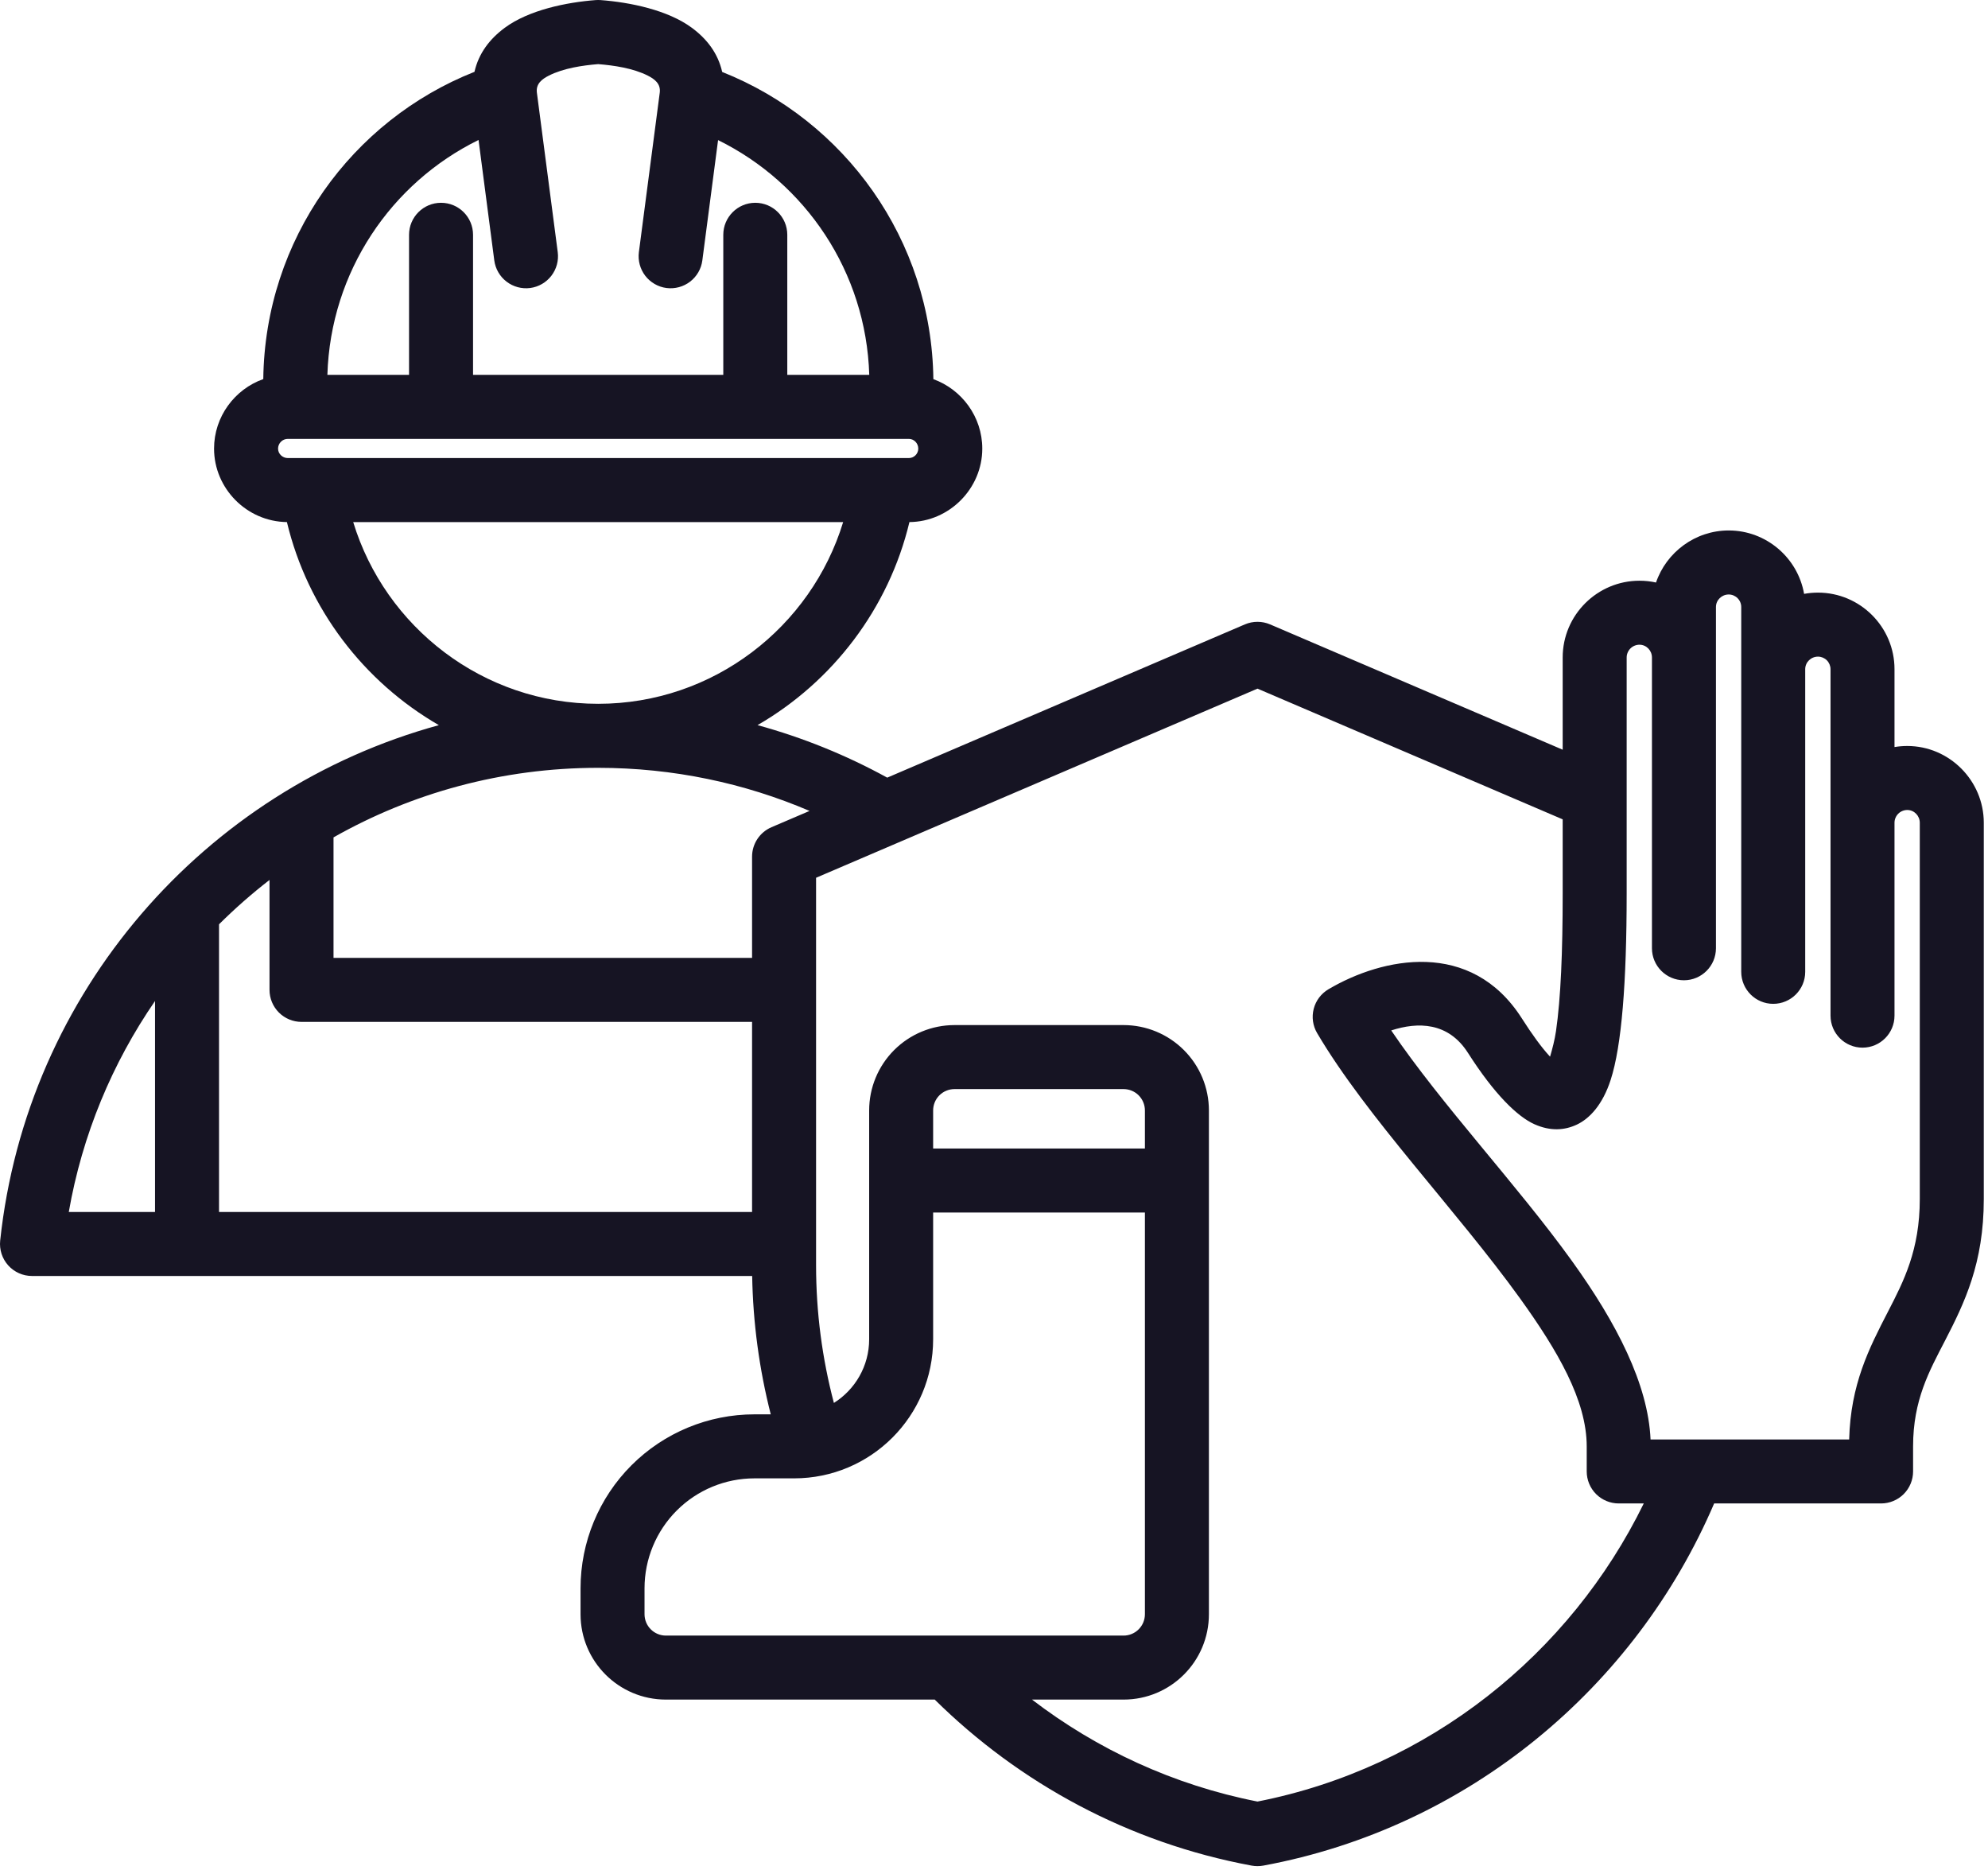 <?xml version="1.0" encoding="UTF-8"?> <svg xmlns="http://www.w3.org/2000/svg" viewBox="0 0 97.255 91.464" fill="none"><path fill-rule="evenodd" clip-rule="evenodd" d="M36.797 62.406H1.565C1.346 62.406 1.129 62.36 0.928 62.271C0.728 62.181 0.548 62.051 0.401 61.887C0.255 61.724 0.144 61.532 0.076 61.323C0.009 61.114 -0.014 60.894 0.009 60.675C1.301 48.54 9.986 38.612 21.469 35.466C17.792 33.342 15.05 29.767 14.036 25.534C12.069 25.51 10.472 23.888 10.472 21.941C10.472 20.377 11.481 19.037 12.88 18.54C12.964 11.702 17.219 5.884 23.212 3.513C23.417 2.607 23.957 1.904 24.692 1.36C25.872 0.488 27.716 0.112 29.146 0.004C29.224 -0.001 29.302 -0.001 29.38 0.004C30.819 0.112 32.666 0.488 33.847 1.36C34.585 1.905 35.126 2.61 35.33 3.519C41.317 5.895 45.578 11.71 45.661 18.544C47.045 19.043 48.054 20.379 48.054 21.941C48.054 23.896 46.441 25.518 44.49 25.534C43.477 29.766 40.735 33.341 37.059 35.465C39.267 36.069 41.397 36.931 43.404 38.033L60.901 30.538C61.096 30.455 61.306 30.412 61.517 30.412C61.729 30.412 61.939 30.455 62.134 30.538L76.448 36.667V32.157C76.448 30.079 78.145 28.402 80.203 28.402C80.481 28.402 80.752 28.432 81.014 28.49C81.519 27.013 82.929 25.944 84.57 25.944C86.413 25.944 87.952 27.288 88.258 29.045C88.482 29.004 88.71 28.984 88.938 28.984C91 28.984 92.681 30.665 92.681 32.727V36.537C92.887 36.502 93.096 36.485 93.305 36.485C95.365 36.485 97.049 38.18 97.049 40.24V58.642C97.049 61.783 96.108 63.72 95.144 65.585C94.384 67.058 93.59 68.469 93.59 70.743V71.966C93.59 72.381 93.425 72.779 93.131 73.073C92.838 73.366 92.44 73.531 92.024 73.531H83.858C80.009 82.521 71.843 89.384 61.802 91.244C61.614 91.278 61.421 91.278 61.232 91.244C55.216 90.129 49.873 87.216 45.728 83.124H32.576C30.27 83.124 28.401 81.255 28.401 78.949V77.68C28.401 75.424 29.297 73.26 30.892 71.665C32.488 70.069 34.651 69.173 36.908 69.173H37.706C37.142 66.96 36.837 64.689 36.797 62.406ZM29.263 37.553C24.558 37.553 20.139 38.789 16.316 40.955V46.849H36.792V41.897C36.792 41.591 36.882 41.291 37.051 41.035C37.22 40.779 37.46 40.579 37.741 40.458L39.604 39.661C36.43 38.303 32.934 37.553 29.263 37.553ZM13.185 43.037C12.318 43.708 11.493 44.433 10.715 45.206V59.276H36.792V49.979H14.751C14.335 49.979 13.937 49.814 13.644 49.521C13.35 49.227 13.185 48.829 13.185 48.414V43.037ZM7.584 48.957C5.492 51.996 4.024 55.497 3.365 59.276H7.584V48.957ZM17.279 25.534C18.843 30.668 23.629 34.422 29.263 34.422C34.897 34.422 39.683 30.668 41.248 25.534H17.279ZM23.411 6.846C19.141 8.941 16.17 13.278 16.016 18.334H20.011V11.484C20.011 10.62 20.713 9.918 21.576 9.918C22.441 9.918 23.142 10.62 23.142 11.484V18.334H35.384V11.484C35.384 10.62 36.086 9.918 36.95 9.918C37.813 9.918 38.515 10.62 38.515 11.484V18.334H42.525C42.37 13.283 39.395 8.95 35.129 6.852L34.359 12.737C34.306 13.148 34.09 13.522 33.761 13.774C33.432 14.027 33.016 14.139 32.604 14.086C32.193 14.032 31.82 13.816 31.566 13.487C31.314 13.158 31.202 12.742 31.255 12.331L32.276 4.529C32.33 4.096 32.026 3.868 31.688 3.697C30.967 3.334 30.035 3.199 29.263 3.136C28.499 3.199 27.57 3.334 26.852 3.697C26.514 3.868 26.21 4.097 26.265 4.531L27.285 12.331C27.339 12.742 27.227 13.158 26.974 13.487C26.721 13.816 26.348 14.032 25.936 14.086C25.525 14.139 25.109 14.027 24.78 13.774C24.451 13.522 24.235 13.148 24.181 12.737L23.411 6.846ZM44.461 21.465H14.08C13.953 21.465 13.832 21.515 13.743 21.605C13.654 21.694 13.603 21.815 13.603 21.941C13.603 22.197 13.821 22.403 14.08 22.403H44.461C44.583 22.403 44.701 22.354 44.787 22.267C44.873 22.181 44.923 22.064 44.923 21.941C44.923 21.682 44.717 21.465 44.461 21.465ZM76.448 40.073L61.518 33.68L39.923 42.93V61.882C39.923 64.195 40.225 66.454 40.795 68.615C41.831 67.965 42.52 66.814 42.52 65.501V54.31C42.52 53.202 42.959 52.141 43.742 51.358C44.525 50.575 45.587 50.135 46.695 50.135H54.966C56.073 50.135 57.135 50.575 57.918 51.358C58.701 52.141 59.141 53.202 59.141 54.31V78.949C59.141 81.255 57.272 83.124 54.966 83.124H50.486C53.665 85.558 57.412 87.304 61.518 88.111C69.916 86.461 76.815 80.89 80.415 73.531H79.189C78.774 73.531 78.376 73.366 78.082 73.073C77.789 72.779 77.624 72.381 77.624 71.966V70.743C77.624 68.489 76.196 66.049 74.358 63.497C71.241 59.171 66.867 54.651 64.435 50.527C64.224 50.17 64.164 49.743 64.268 49.341C64.371 48.94 64.63 48.596 64.987 48.384C67.637 46.819 71.969 45.912 74.452 49.81C74.956 50.599 75.403 51.213 75.805 51.652L75.831 51.679C75.937 51.322 76.059 50.855 76.121 50.429C76.355 48.817 76.448 46.555 76.448 43.699V40.073ZM92.681 40.24V49.674C92.681 50.538 91.98 51.239 91.116 51.239C90.252 51.239 89.551 50.538 89.551 49.674V32.727C89.55 32.565 89.485 32.409 89.371 32.294C89.256 32.18 89.1 32.115 88.938 32.115C88.595 32.115 88.313 32.388 88.313 32.727V47.531C88.313 48.395 87.612 49.096 86.748 49.096C85.884 49.096 85.183 48.395 85.183 47.531V29.687C85.183 29.525 85.118 29.369 85.003 29.255C84.888 29.14 84.732 29.075 84.57 29.075C84.23 29.075 83.946 29.348 83.946 29.687V46.378C83.946 47.241 83.244 47.943 82.38 47.943C81.517 47.943 80.815 47.241 80.815 46.378V32.157C80.815 31.814 80.543 31.532 80.203 31.532C80.037 31.533 79.878 31.599 79.761 31.716C79.645 31.833 79.578 31.991 79.578 32.157V43.699C79.578 48.064 79.333 51.153 78.797 52.81C78.402 54.034 77.765 54.706 77.146 55C76.534 55.289 75.843 55.331 75.066 54.984C74.239 54.615 73.109 53.524 71.814 51.494L71.813 51.493C70.851 49.984 69.363 49.972 68.06 50.397C70.529 54.039 74.199 57.922 76.898 61.668C79.086 64.705 80.625 67.694 80.747 70.401H90.463C90.534 67.7 91.433 65.95 92.363 64.149C93.129 62.666 93.918 61.138 93.918 58.642V40.24C93.918 39.9 93.645 39.615 93.305 39.615C93.14 39.616 92.981 39.681 92.864 39.798C92.747 39.916 92.681 40.074 92.681 40.24ZM45.65 59.303V65.502C45.65 69.258 42.605 72.304 38.848 72.304H36.908C35.482 72.304 34.114 72.87 33.106 73.878C32.098 74.887 31.531 76.254 31.531 77.68V78.949C31.531 79.226 31.641 79.492 31.837 79.688C32.033 79.884 32.299 79.994 32.576 79.994H54.966C55.103 79.994 55.239 79.967 55.366 79.914C55.492 79.862 55.608 79.785 55.704 79.688C55.801 79.591 55.878 79.476 55.931 79.349C55.983 79.222 56.01 79.086 56.01 78.949V59.303H45.65ZM56.01 56.172V54.31C56.01 54.033 55.9 53.767 55.704 53.571C55.509 53.375 55.243 53.266 54.966 53.265H46.695C46.418 53.266 46.152 53.375 45.956 53.571C45.76 53.767 45.65 54.033 45.65 54.31V56.172H56.01Z" fill="#161423"></path></svg> 